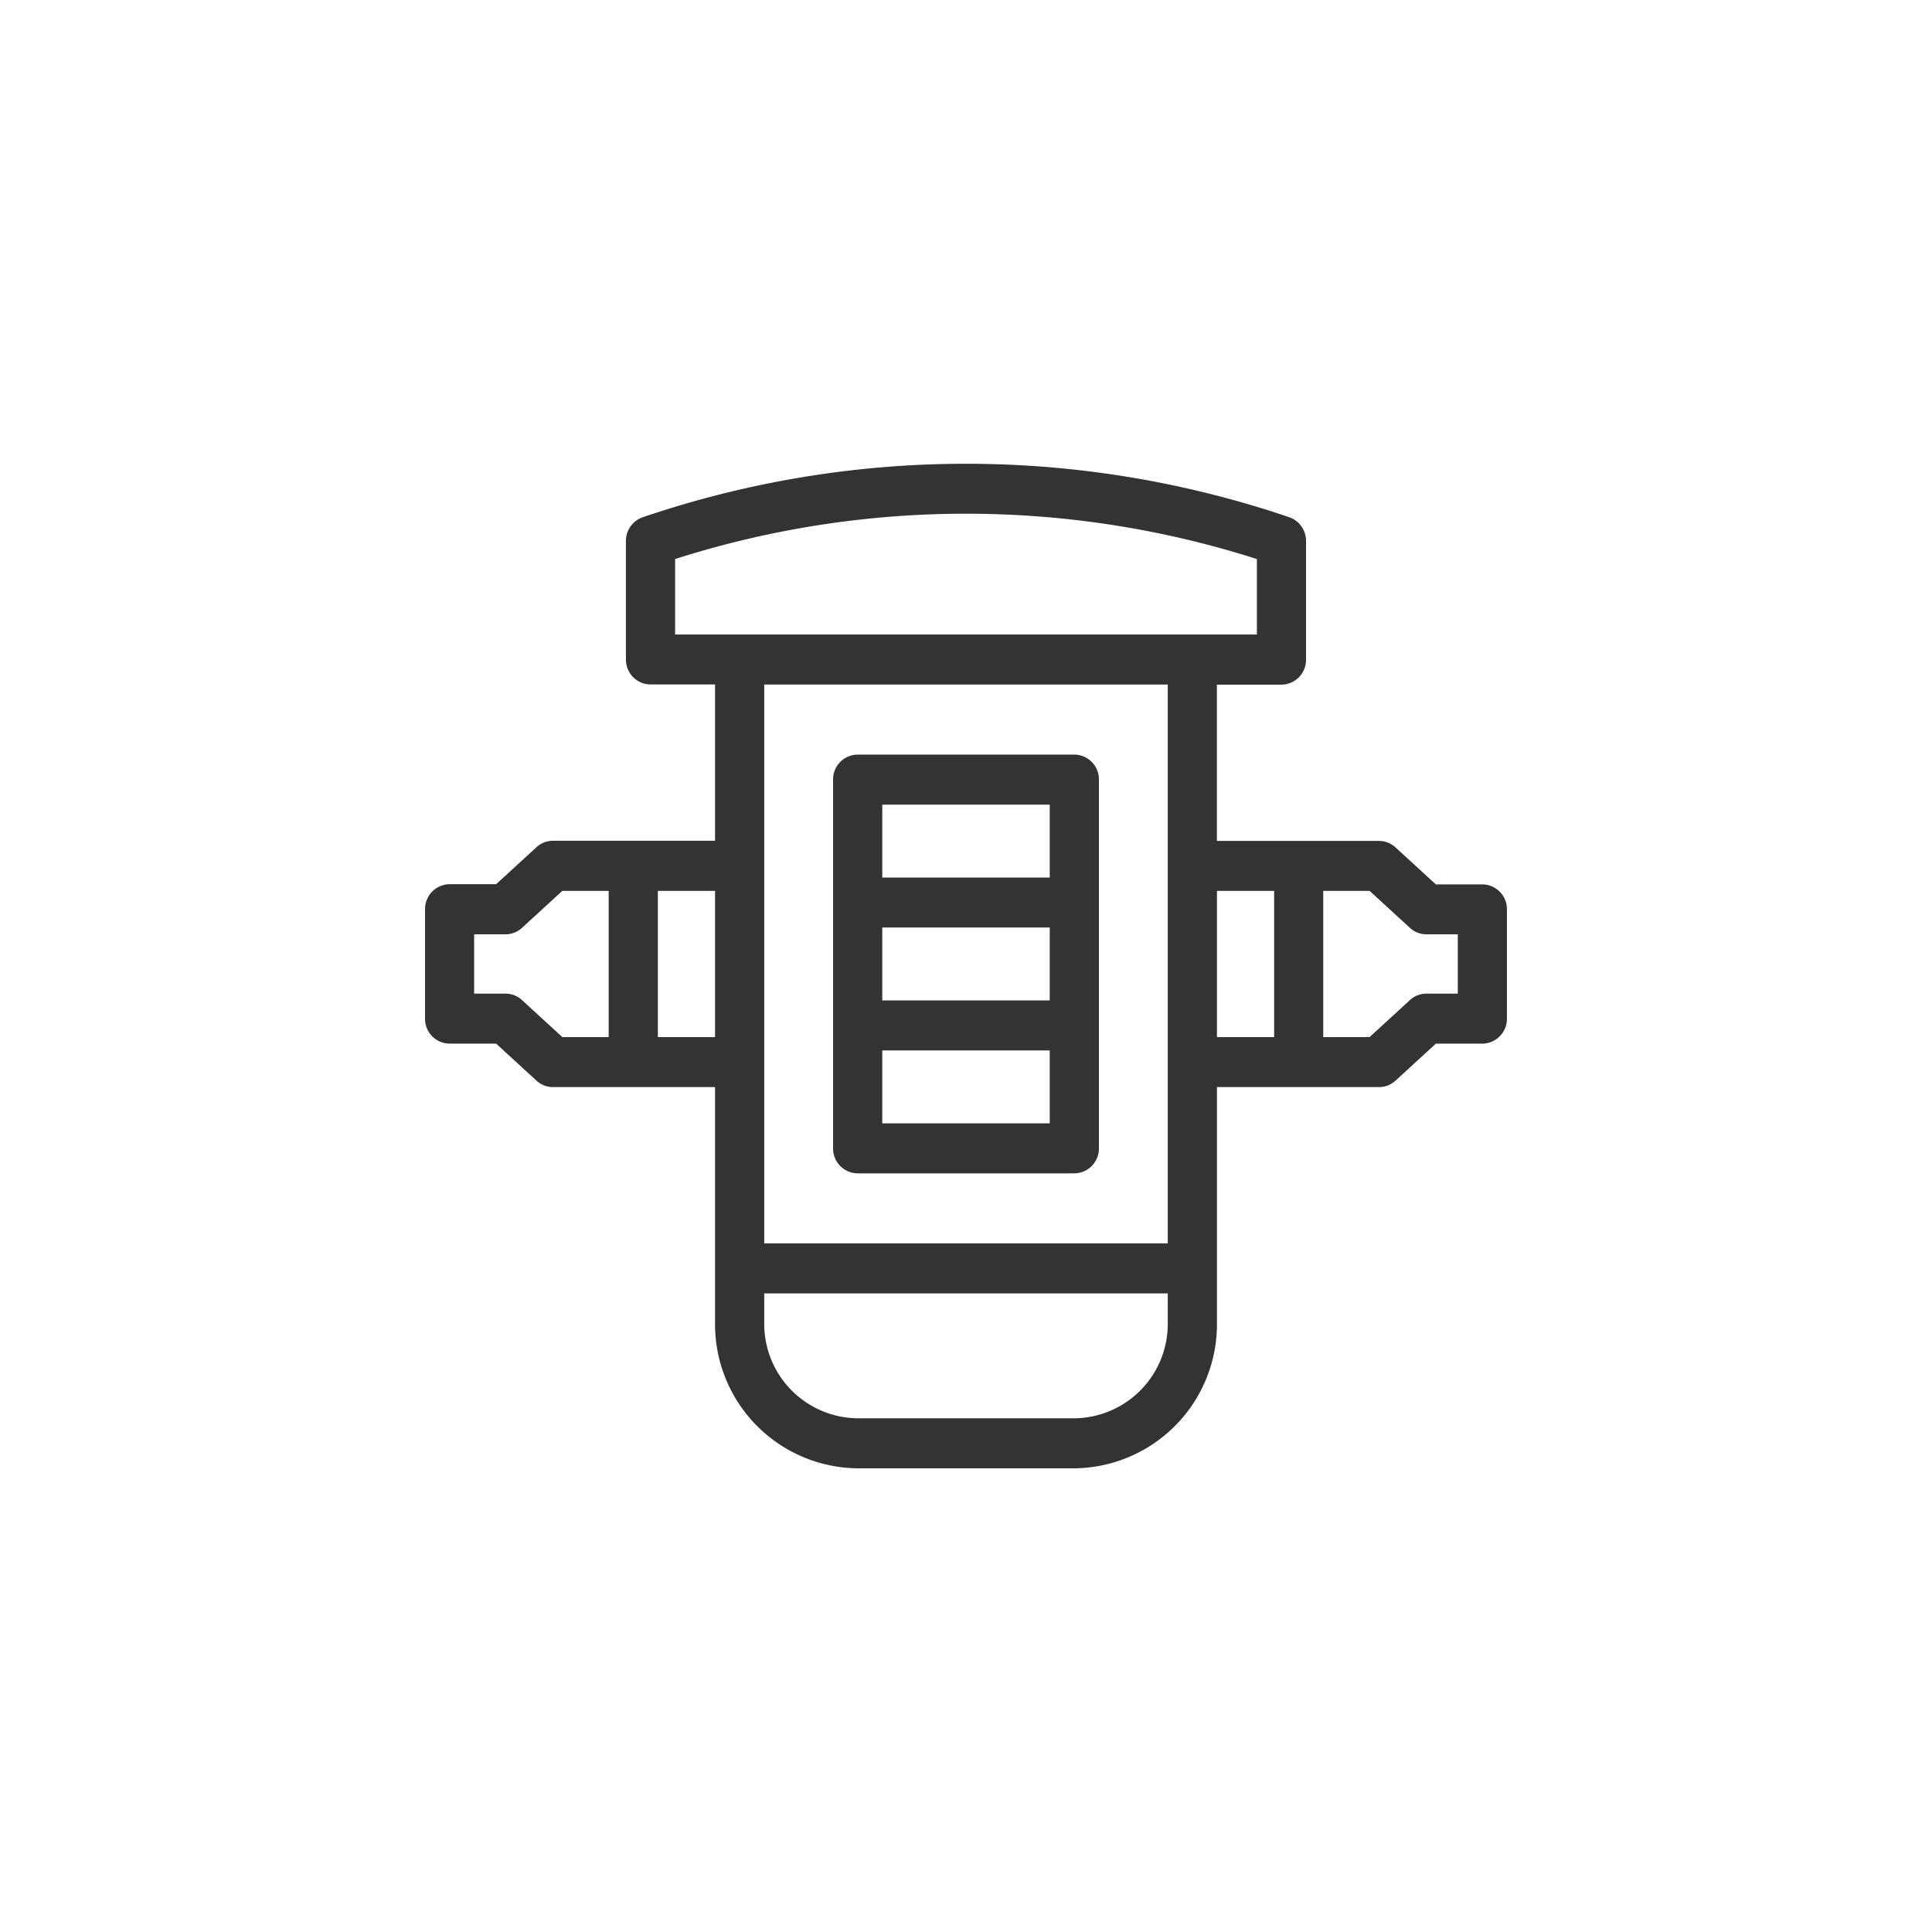 <svg xmlns="http://www.w3.org/2000/svg" width="100" height="100" viewBox="0 0 100 100"><rect x="0" y="0" width="100" height="100" fill="#333333" stroke="none"/><defs><style>.cls-1{fill:#fff;fill-rule:evenodd}</style></defs><path id="Shape_707.svg" data-name="Shape 707.svg" class="cls-1" d="M812 495H912V595H812V495zm76.727 54.019H886.32l-2.089 1.916a1.264 1.264.0 0 1-.852.333h-8.39v12.223A7.455 7.455.0 0 1 867.607 571H856.393a7.455 7.455.0 0 1-7.382-7.509V551.268h-8.39a1.264 1.264.0 0 1-.852-.333l-2.089-1.916h-2.407A1.284 1.284.0 0 1 834 547.724v-5.658a1.284 1.284.0 0 1 1.273-1.3h2.407l2.089-1.916a1.264 1.264.0 0 1 .852-.333h8.39v-8.089h-3.34a1.284 1.284.0 0 1-1.273-1.295V523a1.292 1.292.0 0 1 .868-1.227 51.952 51.952.0 0 1 33.469.0A1.293 1.293.0 0 1 879.6 523v6.142a1.283 1.283.0 0 1-1.272 1.295h-3.341v8.089h8.39a1.264 1.264.0 0 1 .852.333l2.089 1.916h2.407a1.284 1.284.0 0 1 1.273 1.3v5.658A1.284 1.284.0 0 1 888.727 549.019zm-37.17 14.472a4.884 4.884.0 0 0 4.836 4.92h11.214a4.884 4.884.0 0 0 4.836-4.92v-1.545H851.557v1.545zm0-4.134h20.886V530.433H851.557v28.924zm-8.051-18.246h-2.4l-2.089 1.916a1.257 1.257.0 0 1-.852.333h-1.624v3.07h1.624a1.257 1.257.0 0 1 .852.333l2.089 1.916h2.4v-7.568zm2.545.0v7.568h2.96v-7.568h-2.96zm31.006-13.267v-3.908a49.472 49.472.0 0 0-30.114.0v3.908h30.114zm.892 13.267h-2.96v7.568h2.96v-7.568zm9.506 2.249h-1.624a1.257 1.257.0 0 1-.852-.333l-2.089-1.916h-2.4v7.568h2.4l2.089-1.916a1.257 1.257.0 0 1 .852-.333h1.624v-3.07zm-19.848 12.372H856.393a1.283 1.283.0 0 1-1.273-1.294V535.352a1.283 1.283.0 0 1 1.273-1.294h11.214a1.283 1.283.0 0 1 1.273 1.294v19.086A1.283 1.283.0 0 1 867.607 555.732zm-1.273-19.085h-8.668v3.773h8.668v-3.773zm0 6.362h-8.668v3.772h8.668v-3.772zm0 6.362h-8.668v3.772h8.668v-3.772z" transform="translate(-812 -495)"/></svg>
